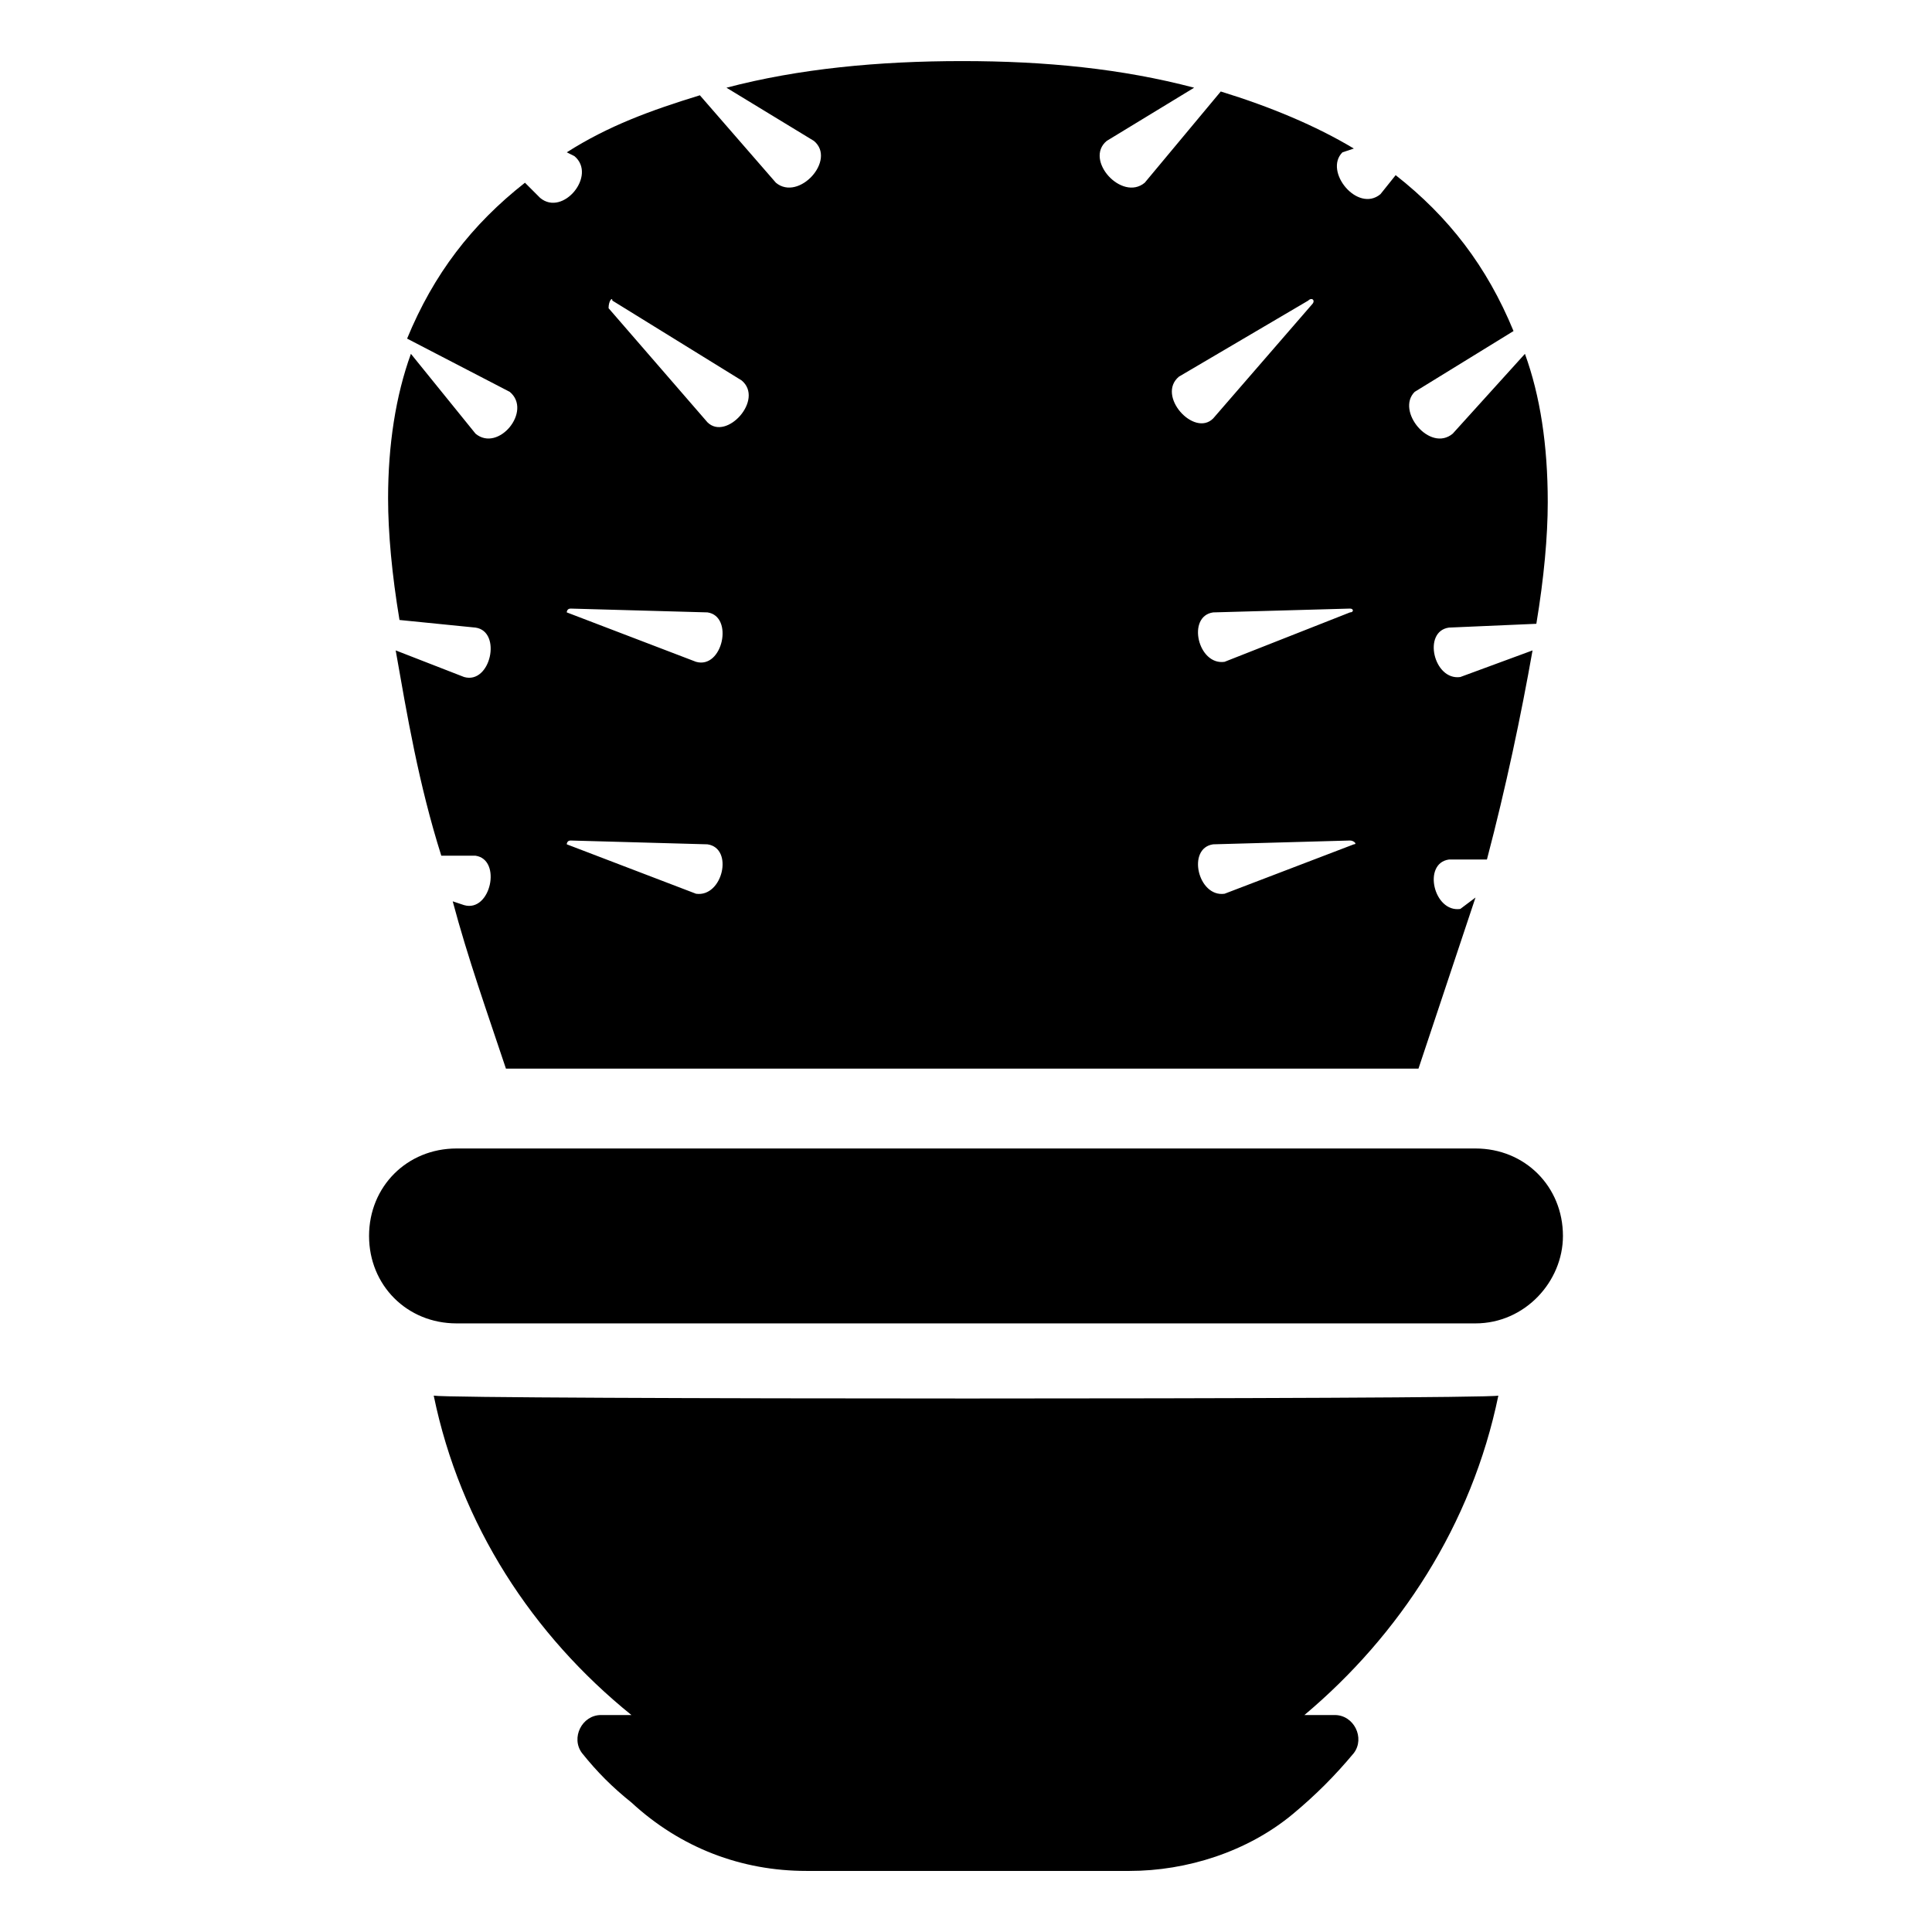 <?xml version="1.0" encoding="UTF-8"?>
<!-- Uploaded to: ICON Repo, www.iconrepo.com, Generator: ICON Repo Mixer Tools -->
<svg fill="#000000" width="800px" height="800px" version="1.1" viewBox="144 144 512 512" xmlns="http://www.w3.org/2000/svg">
 <g>
  <path d="m270.02 310.32c7.055 1.008 4.031 15.113-3.023 13.098l-18.137-7.055c3.023 17.129 6.047 35.266 12.09 54.41h9.07c7.055 1.008 4.031 15.113-3.023 13.098l-3.023-1.008c4.031 15.113 9.07 29.223 14.105 44.336h241.83c5.039-15.113 10.078-30.23 15.113-45.344l-4.027 3.027c-7.055 1.008-10.078-12.09-3.023-13.098h10.078c5.039-19.145 9.07-38.289 12.09-55.418l-19.145 7.051c-7.055 1.008-10.078-12.09-3.023-13.098l23.176-1.008c2.016-12.09 3.023-23.176 3.023-32.242 0-15.113-2.016-28.215-6.047-39.297l-19.145 21.16c-6.047 5.039-15.113-6.047-10.078-11.082l26.199-16.121c-7.055-17.129-17.129-30.23-31.234-41.312l-4.031 5.039c-6.047 5.039-15.113-6.047-10.078-11.082l3.023-1.008c-10.074-6.051-22.164-11.09-35.266-15.121l-20.152 24.184c-6.047 5.039-16.121-6.047-10.078-11.082l23.176-14.105c-19.145-5.039-39.297-7.055-61.465-7.055s-43.328 2.016-62.473 7.055l23.18 14.102c6.047 5.039-4.031 16.121-10.078 11.082l-20.152-23.176c-13.098 4.031-24.184 8.062-35.266 15.113l2.016 1.008c6.047 5.039-3.023 16.121-9.07 11.082l-4.031-4.031c-14.105 11.082-24.184 24.184-31.234 41.312l27.207 14.113c6.047 5.039-3.023 16.121-9.07 11.082l-17.129-21.16c-4.031 11.082-6.047 24.184-6.047 38.289 0 9.07 1.008 20.152 3.023 32.242zm232.76 57.434-34.258 13.098c-7.055 1.008-10.078-12.09-3.023-13.098l36.273-1.008c1.008 0 2.016 1.008 1.008 1.008zm-1.008-62.473c1.008 0 1.008 1.008 0 1.008l-33.254 13.102c-7.055 1.008-10.078-12.09-3.023-13.098zm-45.344-61.465 34.258-20.152c1.008-1.008 2.016 0 1.008 1.008l-26.199 30.23c-5.035 5.039-15.113-6.047-9.066-11.086zm-150.14-20.152 34.258 21.16c6.047 5.039-4.031 16.121-9.07 11.082l-26.199-30.23c0.004-2.012 1.012-3.019 1.012-2.012zm-11.082 81.617 36.273 1.008c7.055 1.008 4.031 15.113-3.023 13.098l-34.258-13.098s0-1.008 1.008-1.008zm0 61.465 36.273 1.008c7.055 1.008 4.031 14.105-3.023 13.098l-34.258-13.098s0-1.008 1.008-1.008z"/>
  <path d="m541.07 513.86c-4.031 1.008-277.09 1.008-282.13 0 7.055 34.258 26.199 63.48 52.395 84.641h-8.062c-5.039 0-8.062 6.047-5.039 10.078 4.031 5.039 8.062 9.07 13.098 13.098 13.098 12.09 29.223 18.137 46.352 18.137h85.648c15.113 0 31.234-5.039 43.328-15.113 6.047-5.039 11.082-10.078 16.121-16.121 3.023-4.031 0-10.078-5.039-10.078h-8.062c25.195-21.16 44.34-50.383 51.395-84.641z"/>
  <path d="m535.02 448.36h-270.04c-13.098 0-23.176 10.078-23.176 23.176 0 13.098 10.078 23.176 23.176 23.176h270.04c13.098 0 23.176-11.082 23.176-23.176 0-13.098-10.078-23.176-23.176-23.176z"/>
 </g>
</svg>